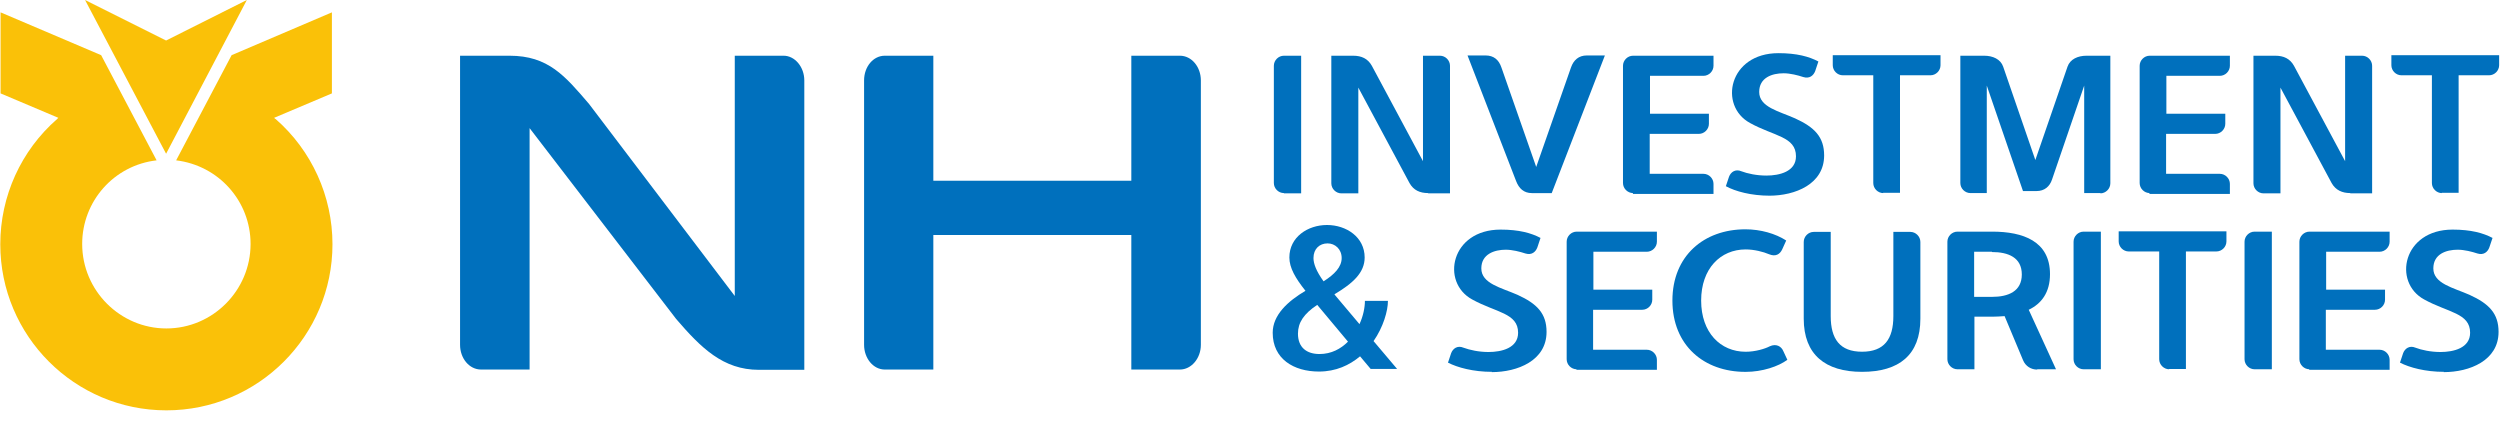 <svg viewBox="0 0 87 15" fill="none" xmlns="http://www.w3.org/2000/svg">
<path d="M8.59 0L5.78 1.41L2.96 0L5.78 5.35L8.59 0Z" fill="#FAC108"></path>
<path d="M9.58 4.14L9.54 4.1L11.55 3.25V0.43L8.06 1.92C8.06 1.92 6.17 5.5 6.13 5.58C7.61 5.76 8.72 7 8.72 8.49C8.72 10.11 7.4 11.43 5.79 11.43C4.18 11.43 2.86 10.11 2.86 8.49C2.86 7 3.97 5.75 5.45 5.58C5.41 5.5 3.52 1.92 3.52 1.92L0.02 0.43V3.25L2.03 4.1L1.99 4.14C0.73 5.24 0.01 6.83 0.01 8.5C0.01 11.69 2.6 14.28 5.79 14.28C8.98 14.28 11.57 11.69 11.57 8.5C11.57 6.83 10.85 5.24 9.59 4.14" fill="#FAC108"></path>
<path d="M41.06 1.939H39.37V6.289H32.48V1.939H30.79C30.39 1.939 30.07 2.319 30.07 2.799V11.999C30.07 12.47 30.39 12.86 30.79 12.86H32.48V8.179H39.37V12.86H41.06C41.46 12.86 41.79 12.47 41.79 11.999V2.799C41.79 2.329 41.47 1.939 41.06 1.939Z" fill="#0070BD"></path>
<path d="M27.26 1.939H25.57V10.3L20.5 3.619C19.66 2.639 19.08 1.939 17.73 1.939H16.01V11.999C16.01 12.47 16.33 12.86 16.74 12.86H18.43V4.459L23.53 11.1C24.39 12.1 25.16 12.87 26.41 12.87H27.99V2.799C27.99 2.329 27.66 1.939 27.27 1.939" fill="#0070BD"></path>
<path d="M44.68 6.719C44.49 6.719 44.33 6.559 44.33 6.369V2.289C44.33 2.099 44.49 1.939 44.68 1.939H45.28V6.729H44.68V6.719Z" fill="#0070BD"></path>
<path d="M49.7 6.719C49.41 6.719 49.19 6.619 49.05 6.369L47.27 3.049V6.729H46.68C46.49 6.729 46.33 6.569 46.33 6.379V1.939H47.09C47.38 1.939 47.6 2.039 47.74 2.289L49.52 5.609V1.939H50.11C50.3 1.939 50.46 2.099 50.46 2.289V6.729H49.7V6.719Z" fill="#0070BD"></path>
<path d="M54.01 6.72H53.31C53.03 6.72 52.86 6.56 52.76 6.3L51.07 1.93H51.7C51.98 1.93 52.16 2.08 52.25 2.35L53.46 5.81L54.67 2.35C54.76 2.09 54.94 1.93 55.22 1.93H55.85L54 6.72H54.01Z" fill="#0070BD"></path>
<path d="M56.83 6.719C56.64 6.719 56.48 6.559 56.48 6.369V2.289C56.48 2.099 56.64 1.939 56.83 1.939H59.63V2.289C59.63 2.479 59.47 2.639 59.28 2.639H57.42V3.959H59.47V4.309C59.47 4.499 59.31 4.659 59.12 4.659H57.41V6.049H59.28C59.47 6.049 59.63 6.209 59.63 6.399V6.749H56.82L56.83 6.719Z" fill="#0070BD"></path>
<path d="M61.59 6.81C60.94 6.81 60.39 6.66 60.06 6.48L60.17 6.15C60.23 5.99 60.39 5.87 60.6 5.96C60.81 6.04 61.13 6.11 61.47 6.11C61.93 6.11 62.5 5.97 62.5 5.44C62.5 4.75 61.73 4.74 60.9 4.28C59.8 3.68 60.16 1.85 61.89 1.85C62.53 1.85 62.96 1.97 63.28 2.14L63.17 2.47C63.11 2.63 62.97 2.75 62.75 2.68C62.57 2.62 62.3 2.55 62.07 2.55C61.67 2.55 61.22 2.7 61.22 3.2C61.22 3.73 61.91 3.87 62.47 4.12C63.15 4.43 63.48 4.77 63.48 5.41C63.48 6.41 62.47 6.81 61.57 6.81" fill="#0070BD"></path>
<path d="M65.54 6.72C65.35 6.72 65.19 6.56 65.19 6.37V2.62H64.13C63.94 2.62 63.78 2.46 63.78 2.27V1.92H67.53V2.27C67.53 2.46 67.37 2.62 67.18 2.62H66.12V6.71H65.53L65.54 6.72Z" fill="#0070BD"></path>
<path d="M73.1 6.719H72.53V2.979L71.41 6.249C71.33 6.489 71.15 6.649 70.87 6.649H70.4L69.14 2.979V6.719H68.57C68.38 6.719 68.22 6.559 68.22 6.369V1.939H69.05C69.35 1.939 69.62 2.059 69.71 2.319L70.83 5.569L71.95 2.319C72.04 2.059 72.31 1.939 72.61 1.939H73.44V6.379C73.44 6.569 73.28 6.729 73.09 6.729" fill="#0070BD"></path>
<path d="M74.81 6.719C74.62 6.719 74.46 6.559 74.46 6.369V2.289C74.46 2.099 74.62 1.939 74.81 1.939H77.6V2.289C77.6 2.479 77.44 2.639 77.25 2.639H75.39V3.959H77.44V4.309C77.44 4.499 77.28 4.659 77.09 4.659H75.38V6.049H77.25C77.44 6.049 77.6 6.209 77.6 6.399V6.749H74.79L74.81 6.719Z" fill="#0070BD"></path>
<path d="M81.79 6.719C81.51 6.719 81.28 6.619 81.14 6.369L79.36 3.049V6.729H78.77C78.58 6.729 78.42 6.569 78.42 6.379V1.939H79.18C79.47 1.939 79.69 2.039 79.83 2.289L81.61 5.609V1.939H82.2C82.39 1.939 82.55 2.099 82.55 2.289V6.729H81.79V6.719Z" fill="#0070BD"></path>
<path d="M84.98 6.72C84.79 6.72 84.63 6.56 84.63 6.37V2.62H83.57C83.38 2.62 83.22 2.46 83.22 2.27V1.92H86.97V2.27C86.97 2.46 86.81 2.62 86.62 2.62H85.56V6.71H84.97L84.98 6.72Z" fill="#0070BD"></path>
<path d="M46.69 8.98C46.69 8.67 46.46 8.47 46.2 8.47C45.92 8.47 45.709 8.66 45.709 8.98C45.709 9.17 45.8 9.43 46.06 9.79C46.44 9.55 46.69 9.29 46.69 8.98ZM45.169 11.61C45.169 12.1 45.48 12.32 45.919 12.32C46.33 12.32 46.66 12.14 46.91 11.89L45.84 10.61C45.37 10.92 45.169 11.23 45.169 11.61ZM46.45 10.26L47.31 11.28C47.44 11 47.499 10.7 47.499 10.47H48.3C48.3 10.82 48.139 11.38 47.8 11.87L48.62 12.84H47.7L47.33 12.4C46.96 12.71 46.49 12.93 45.9 12.93C45.02 12.93 44.29 12.49 44.29 11.58C44.29 10.96 44.82 10.48 45.43 10.12C45.08 9.68 44.87 9.32 44.87 8.96C44.87 8.25 45.51 7.83 46.18 7.83C46.85 7.83 47.49 8.25 47.49 8.96C47.49 9.49 47.08 9.86 46.44 10.24" fill="#0070BD"></path>
<path d="M51.92 12.94C51.27 12.94 50.72 12.79 50.39 12.62L50.5 12.29C50.56 12.13 50.72 12.01 50.93 12.1C51.15 12.18 51.46 12.25 51.8 12.25C52.26 12.25 52.83 12.11 52.83 11.58C52.83 10.89 52.06 10.88 51.23 10.42C50.13 9.82 50.49 7.99 52.22 7.99C52.86 7.99 53.29 8.11 53.61 8.28L53.5 8.61C53.44 8.77 53.3 8.89 53.08 8.82C52.9 8.76 52.63 8.69 52.4 8.69C52.01 8.69 51.55 8.84 51.55 9.34C51.55 9.87 52.24 10.01 52.81 10.26C53.49 10.57 53.82 10.91 53.82 11.55C53.82 12.55 52.81 12.95 51.91 12.95" fill="#0070BD"></path>
<path d="M54.87 12.851C54.679 12.851 54.52 12.691 54.52 12.501V8.411C54.52 8.221 54.679 8.061 54.87 8.061H57.66V8.411C57.66 8.601 57.499 8.761 57.309 8.761H55.45V10.081H57.499V10.431C57.499 10.62 57.34 10.78 57.15 10.78H55.44V12.171H57.309C57.499 12.171 57.66 12.331 57.66 12.521V12.87H54.849L54.87 12.851Z" fill="#0070BD"></path>
<path d="M60.74 12.941C59.3 12.941 58.2 12.021 58.2 10.46C58.2 8.9 59.3 7.98 60.74 7.98C61.27 7.98 61.79 8.13 62.16 8.37L62.02 8.68C61.94 8.85 61.79 8.94 61.57 8.85C61.36 8.76 61.04 8.68 60.75 8.68C59.87 8.68 59.2 9.35 59.2 10.46C59.2 11.57 59.87 12.241 60.75 12.241C61.08 12.241 61.42 12.14 61.59 12.05C61.81 11.95 61.99 12.05 62.06 12.22L62.2 12.521C61.89 12.751 61.33 12.941 60.75 12.941" fill="#0070BD"></path>
<path d="M64.799 12.94C63.52 12.94 62.77 12.34 62.77 11.09V8.42C62.77 8.23 62.929 8.07 63.12 8.07H63.709V11C63.709 11.8 64.029 12.24 64.799 12.24C65.57 12.24 65.889 11.8 65.889 11V8.07H66.48C66.669 8.07 66.829 8.23 66.829 8.42V11.09C66.829 12.35 66.09 12.94 64.799 12.94Z" fill="#0070BD"></path>
<path d="M69.32 8.761H68.7V10.331H69.32C69.889 10.331 70.359 10.14 70.359 9.551C70.359 8.961 69.889 8.771 69.32 8.771M70.889 12.861C70.689 12.861 70.49 12.751 70.4 12.53L69.76 11.001C69.62 11.011 69.469 11.021 69.329 11.021H68.71V12.851H68.12C67.93 12.851 67.769 12.691 67.769 12.501V8.411C67.769 8.221 67.93 8.061 68.12 8.061H69.329C70.4 8.061 71.34 8.391 71.34 9.541C71.34 10.181 71.04 10.57 70.6 10.78L71.549 12.851H70.9L70.889 12.861Z" fill="#0070BD"></path>
<path d="M72.51 12.851C72.32 12.851 72.16 12.691 72.16 12.501V8.411C72.16 8.221 72.32 8.061 72.51 8.061H73.11V12.851H72.51Z" fill="#0070BD"></path>
<path d="M75.49 12.851C75.3 12.851 75.14 12.691 75.14 12.501V8.751H74.08C73.89 8.751 73.73 8.591 73.73 8.401V8.051H77.48V8.401C77.48 8.591 77.32 8.751 77.13 8.751H76.07V12.841H75.48L75.49 12.851Z" fill="#0070BD"></path>
<path d="M78.46 12.851C78.27 12.851 78.11 12.691 78.11 12.501V8.411C78.11 8.221 78.27 8.061 78.46 8.061H79.06V12.851H78.46Z" fill="#0070BD"></path>
<path d="M80.37 12.851C80.18 12.851 80.019 12.691 80.019 12.501V8.411C80.019 8.221 80.18 8.061 80.37 8.061H83.159V8.411C83.159 8.601 82.999 8.761 82.809 8.761H80.95V10.081H82.999V10.431C82.999 10.62 82.84 10.78 82.65 10.78H80.939V12.171H82.809C82.999 12.171 83.159 12.331 83.159 12.521V12.87H80.35L80.37 12.851Z" fill="#0070BD"></path>
<path d="M85.049 12.94C84.4 12.94 83.85 12.79 83.519 12.62L83.629 12.29C83.689 12.13 83.85 12.01 84.059 12.1C84.269 12.18 84.59 12.25 84.93 12.25C85.389 12.25 85.96 12.11 85.96 11.58C85.96 10.89 85.189 10.88 84.359 10.42C83.26 9.82 83.62 7.99 85.35 7.99C85.99 7.99 86.419 8.11 86.74 8.28L86.629 8.61C86.57 8.77 86.43 8.89 86.21 8.82C86.029 8.76 85.76 8.69 85.529 8.69C85.129 8.69 84.68 8.84 84.68 9.34C84.68 9.87 85.37 10.01 85.939 10.26C86.62 10.57 86.95 10.91 86.95 11.55C86.95 12.55 85.939 12.95 85.04 12.95" fill="#0070BD"></path>
</svg>
